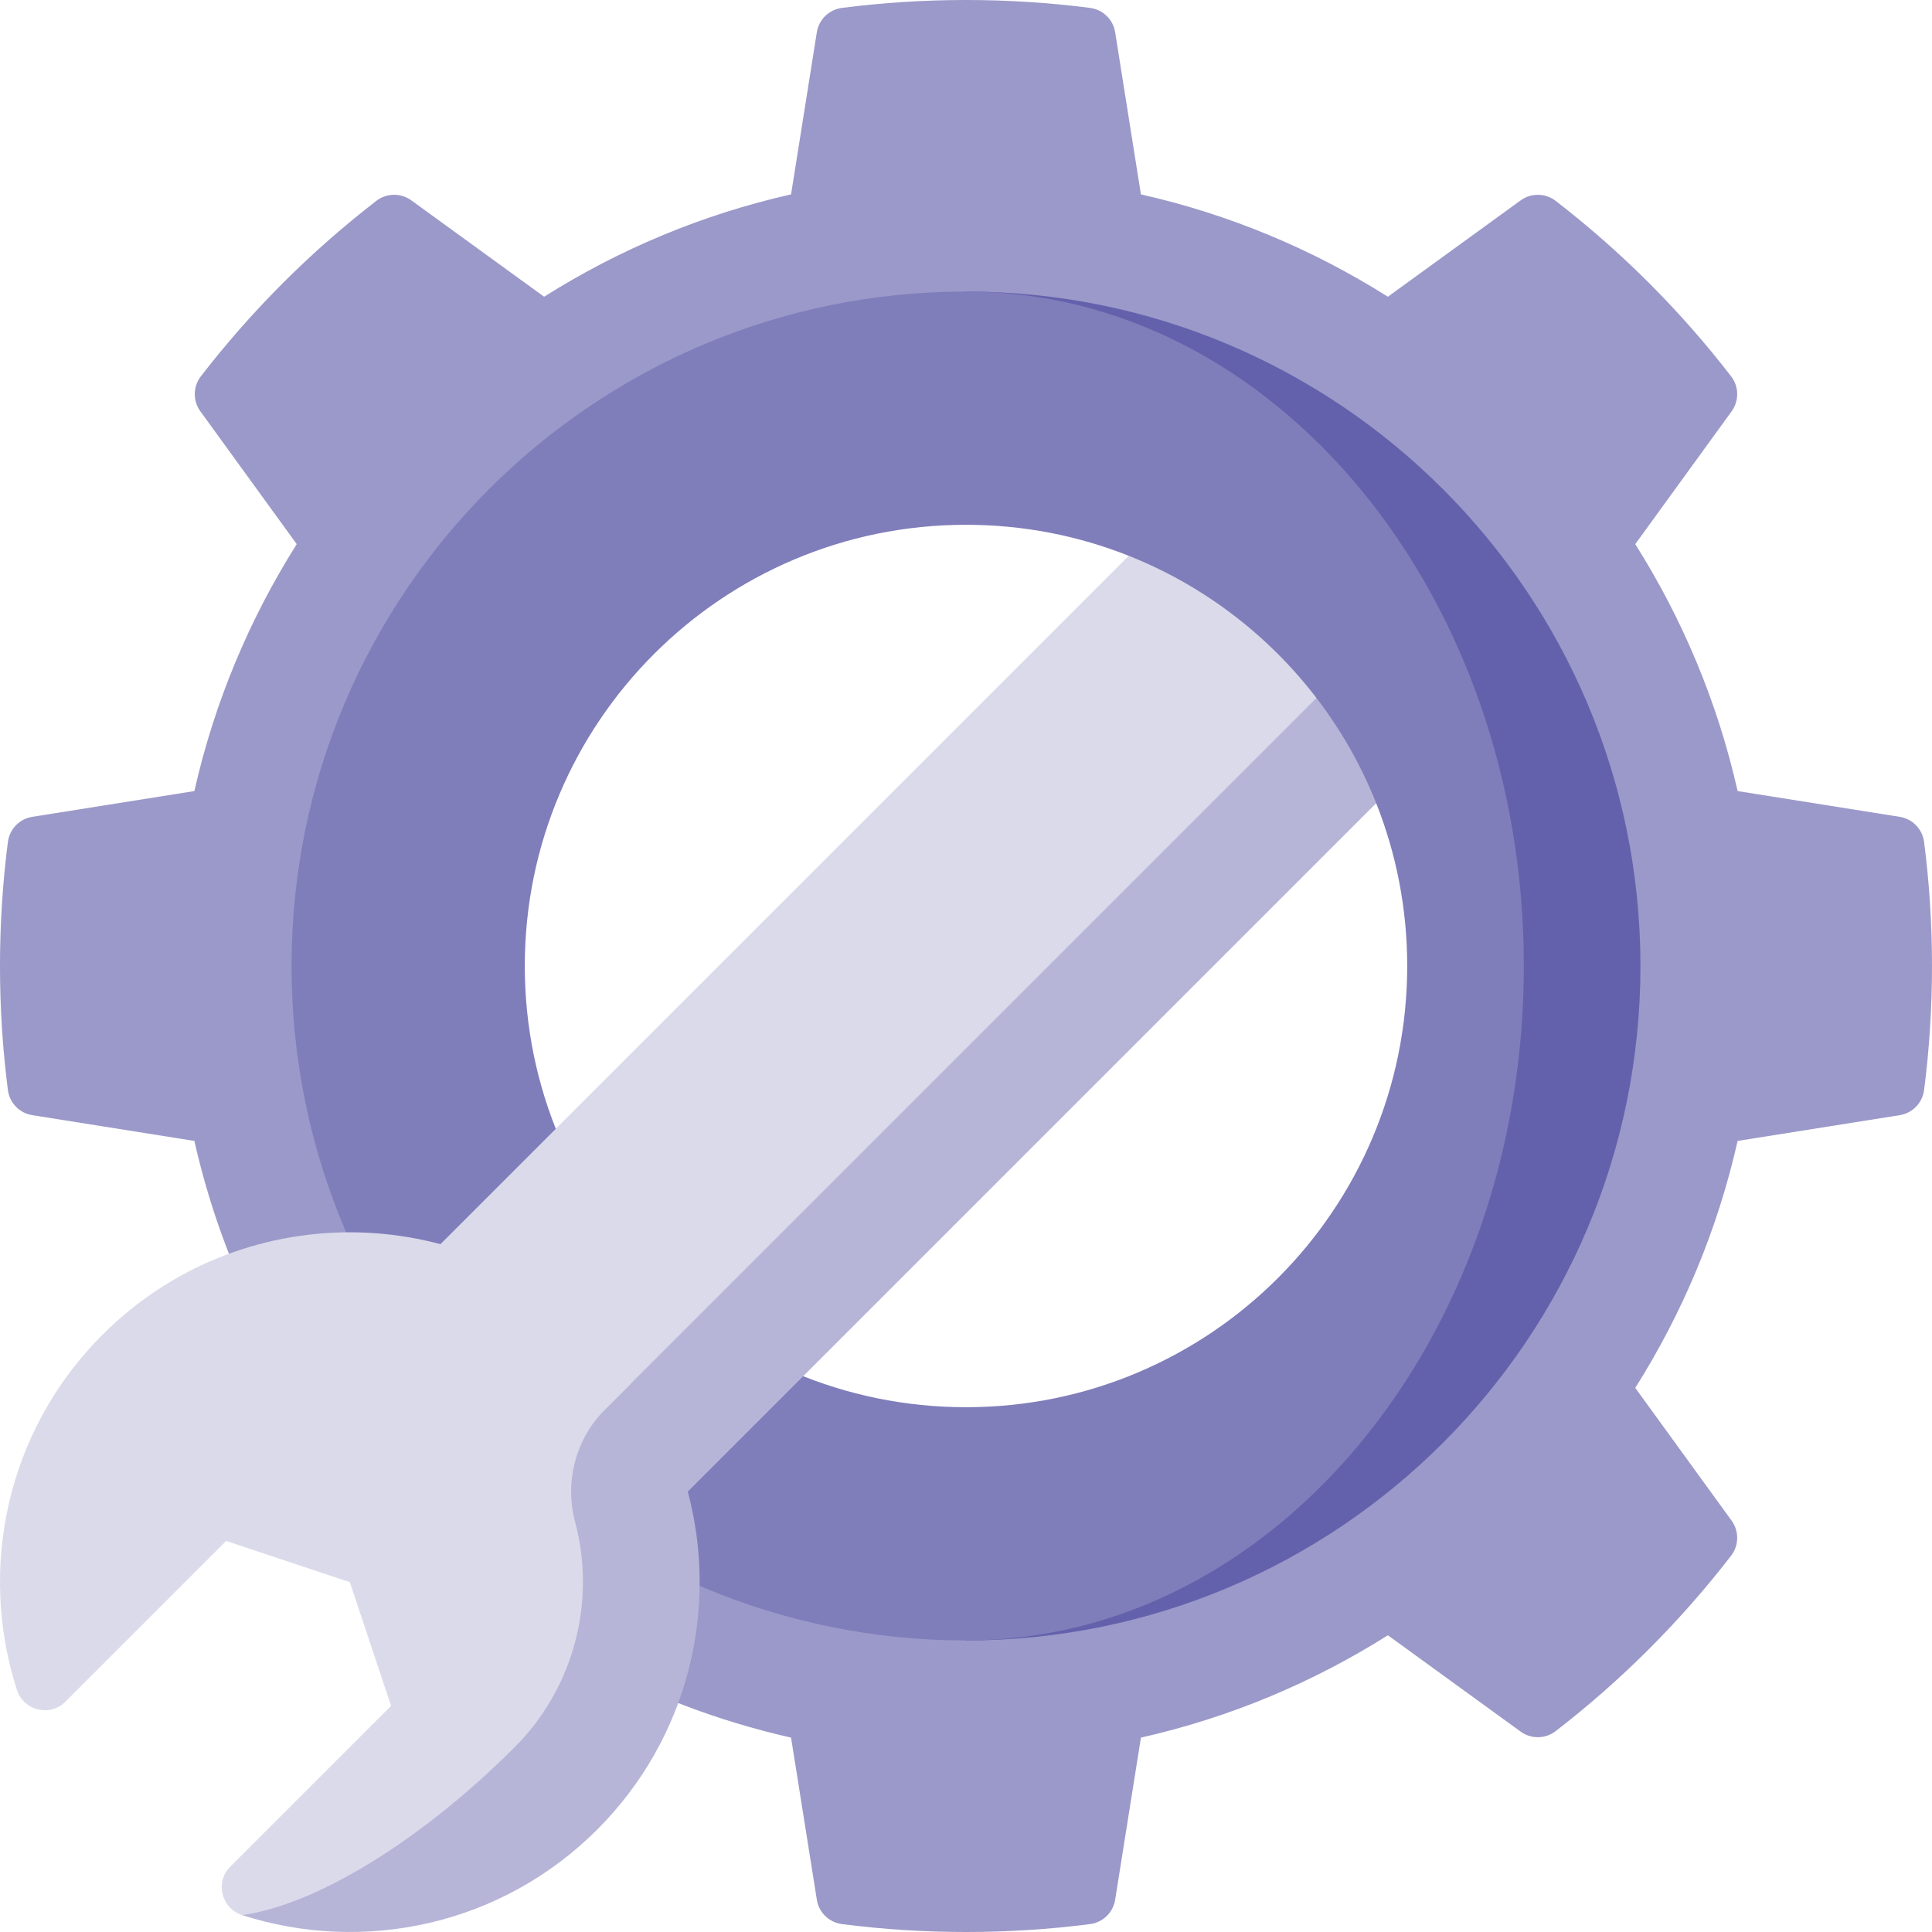 <svg id="Capa_1" enable-background="new 0 0 497 497" height="512" viewBox="0 0 497 497" width="512" xmlns="http://www.w3.org/2000/svg"><g><path d="m488.695 286.873c3.294-.524 5.847-3.158 6.272-6.467 1.34-10.446 2.033-21.095 2.033-31.906s-.693-21.459-2.033-31.906c-.424-3.308-2.977-5.943-6.272-6.467l-41.698-6.627c-5.164-22.875-14.181-44.287-26.333-63.525l24.794-34.167c1.959-2.699 1.899-6.368-.139-9.008-13.046-16.901-28.219-32.074-45.12-45.12-2.64-2.038-6.308-2.097-9.008-.139l-34.167 24.794c-19.237-12.152-40.649-21.169-63.525-26.333l-6.627-41.698c-.524-3.294-3.158-5.847-6.467-6.272-10.446-1.339-21.094-2.032-31.905-2.032s-21.459.693-31.906 2.033c-3.308.424-5.943 2.977-6.467 6.272l-6.627 41.697c-22.875 5.164-44.287 14.181-63.525 26.333l-34.167-24.794c-2.699-1.959-6.368-1.899-9.008.139-16.901 13.046-32.074 28.219-45.12 45.12-2.038 2.64-2.097 6.308-.139 9.008l24.794 34.167c-12.152 19.237-21.169 40.649-26.333 63.525l-41.698 6.627c-3.294.524-5.847 3.158-6.272 6.467-1.339 10.447-2.032 21.095-2.032 31.906s.693 21.459 2.033 31.906c.424 3.308 2.977 5.943 6.272 6.467l41.698 6.627c17.215 76.258 77.24 136.282 153.498 153.498l6.627 41.698c.524 3.294 3.158 5.847 6.467 6.272 10.446 1.34 21.095 2.033 31.906 2.033s21.459-.693 31.906-2.033c3.308-.424 5.943-2.977 6.467-6.272l6.627-41.698c22.875-5.164 44.287-14.181 63.525-26.333l34.167 24.794c2.699 1.959 6.368 1.899 9.008-.139 16.901-13.046 32.074-28.219 45.12-45.12 2.038-2.64 2.097-6.308.139-9.008l-24.794-34.167c12.152-19.237 21.169-40.649 26.333-63.525zm-240.195 90.127c-70.969 0-128.5-57.531-128.5-128.5s57.531-128.5 128.5-128.5 128.5 57.531 128.5 128.5-57.531 128.5-128.5 128.5z" fill="#9b99c9"/><path d="m248.5 75v45c70.969 0 128.5 57.531 128.5 128.5s-57.531 128.5-128.5 128.5v45c95.821 0 173.5-77.679 173.5-173.5s-77.679-173.5-173.5-173.5z" fill="#6461ac"/><path d="m248.5 75c-95.821 0-173.5 77.679-173.5 173.5s77.679 173.5 173.5 173.5c79.253 0 143.5-77.679 143.5-173.5s-64.247-173.5-143.5-173.5zm0 287c-62.684 0-113.5-50.816-113.5-113.5s50.816-113.5 113.5-113.5c14.792 0 28.922 2.833 41.88 7.98l-23.718 87.358 87.358-23.718c5.147 12.958 7.98 27.088 7.98 41.88 0 62.684-50.816 113.5-113.5 113.5z" fill="#807dbb"/><path d="m176.93 383.709 177.09-177.09c-3.877-9.761-9.073-18.853-15.362-27.064l-211.073 147.434-5.77 111.835-59.518 53.825c31.122 10.038 66.627 2.707 91.338-22.005 23.554-23.554 31.312-56.912 23.295-86.935z" fill="#b6b5d8"/><g fill="#dadaeb"><path d="m290.38 142.98-205.222 205.222 42.426 42.426 211.073-211.073c-12.393-16.182-29.04-28.934-48.277-36.575z"/><path d="m147.934 391.454c-2.76-10.345.202-21.377 7.773-28.948l6.53-6.53c-2.081-4.699-4.939-8.949-8.602-12.612-35.147-35.147-92.132-35.147-127.279 0-24.712 24.713-32.044 60.218-22.005 91.339 1.729 5.361 8.48 7.039 12.463 3.056l41.361-41.361 31.82 10.607 10.607 31.82-41.361 41.361c-3.983 3.983-2.305 10.734 3.056 12.464 18.528-2.555 45.413-18.507 70.125-43.218 15.086-15.087 21.03-37.302 15.512-57.978z"/></g></g></svg>